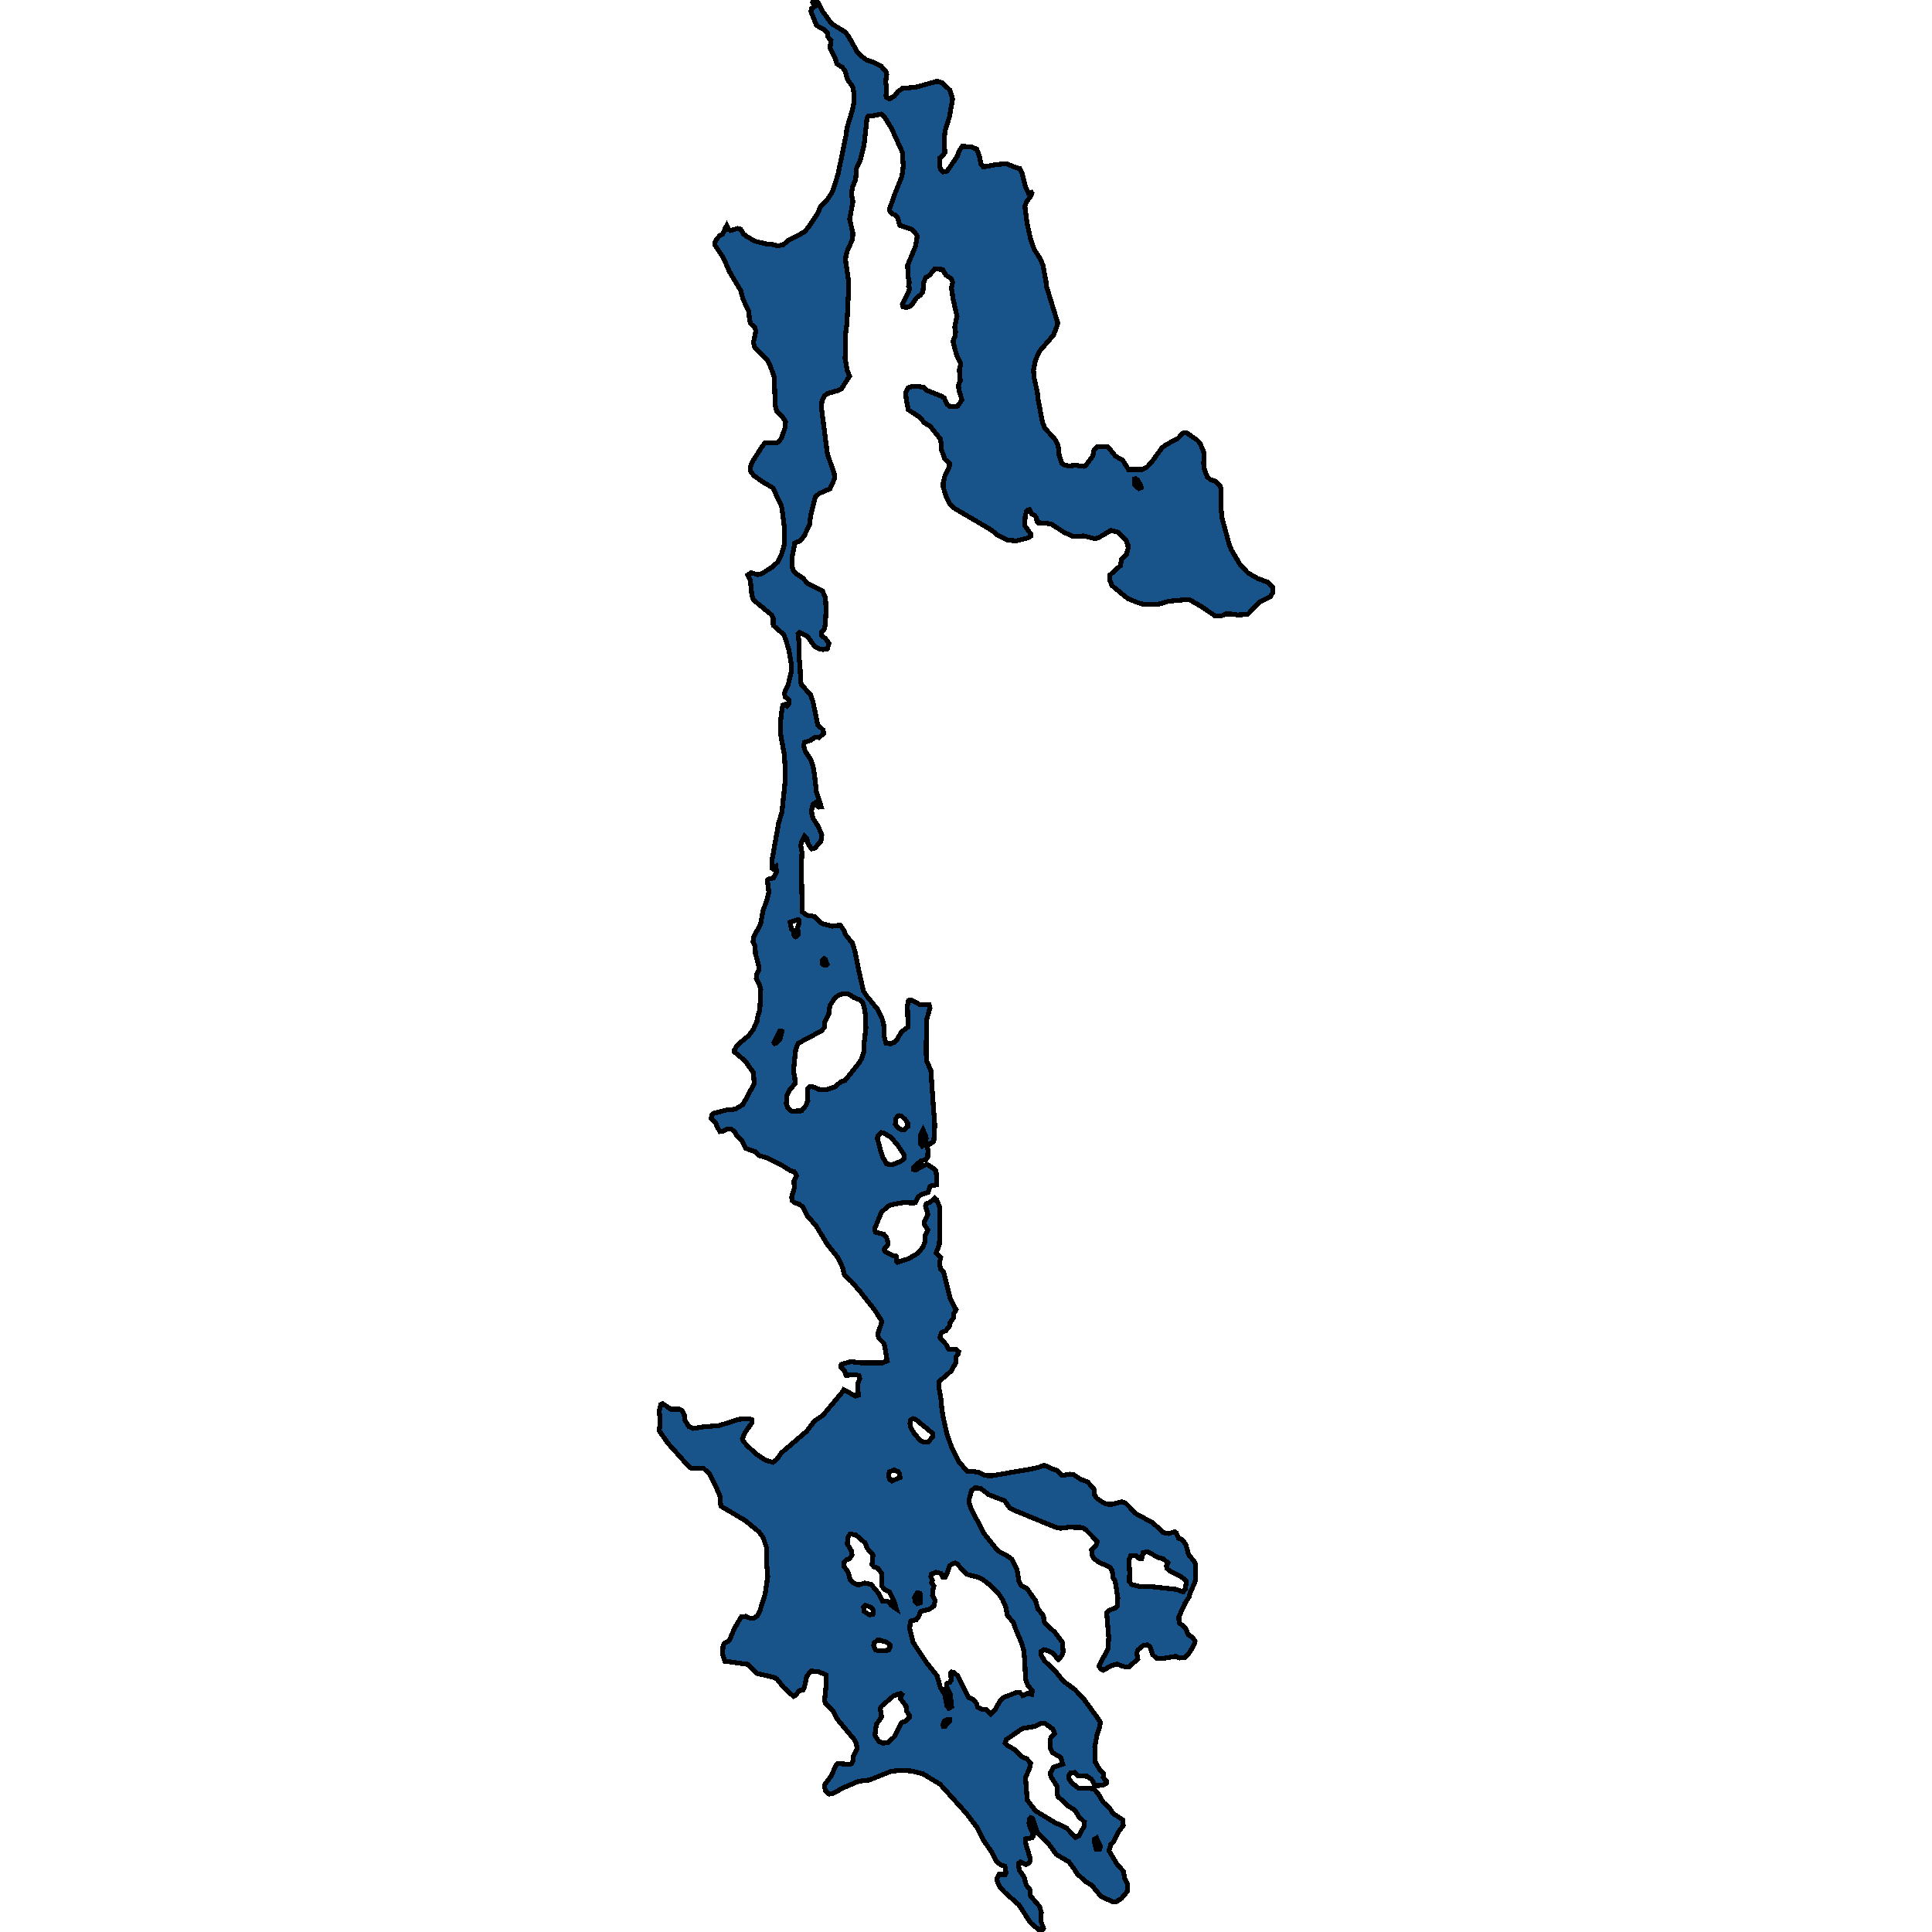 <svg xmlns="http://www.w3.org/2000/svg" width="400" height="400"><path style="stroke: black; fill: #18548a; shape-rendering: crispEdges; stroke-width: 1px;" d="M247.463,327.346L247.241,327.97L246.406,329.731L246.202,330.611L245.349,331.932L244.051,334.793L244.144,335.967L245.405,336.994L245.998,338.425L247,339.085L247.408,339.819L247.315,340.332L246.314,342.093L245.405,343.12L244.255,343.267L243.402,342.937L240.361,343.414L239.452,343.303L238.655,342.607L238.117,340.956L237.579,340.552L236.726,340.662L235.595,341.579L235.354,342.24L235.558,343.487L233.796,345.064L233.166,345.138L232.183,344.917L231.312,344.514L230.069,344.881L228.4,345.798L227.955,345.614L227.51,344.917L229.42,341.359L229.55,338.975L229.123,333.876L229.624,333.399L231.07,332.849L231.404,332.445L231.423,330.794L230.904,327.456L230.477,326.649L230.255,325.181L229.809,324.521L227.306,323.31L226.472,322.687L226.175,322.136L225.989,320.926L226.88,320.045L227.176,319.128L224.803,316.707L224.098,316.266L221.298,316.193L219.555,316.413L218.627,316.23L217.719,315.863L210.116,312.744L209.04,312.194L208.002,310.726L204.682,309.442L203.143,308.231L201.975,307.974L201.14,308.635L200.621,310.506L200.732,311.423L201.159,312.597L203.755,317.514L206.314,320.742L207.167,321.439L208.336,321.99L209.504,322.833L210.579,324.998L210.932,327.273L211.395,328.263L212.564,328.813L214.381,331.381L214.9,333.106L216.031,334.536L216.18,335.747L216.384,336.114L218.423,337.985L219.981,340.039L220.111,341.983L219.851,342.753L219.147,343.597L218.869,343.377L218.034,342.276L217.07,341.8L216.087,341.543L215.494,341.983L215.475,342.46L216.235,343.854L218.386,345.871L220.167,348.072L222.577,349.833L224.487,351.887L227.325,355.811L227.825,356.581L227.658,357.645L227.158,359.039L226.657,361.68L226.75,364.797L227.658,366.337L228.493,367.217L228.419,367.951L228.623,368.281L229.086,368.721L229.031,369.271L228.233,369.601L227.009,369.711L226.638,369.528L226.286,368.831L225.878,368.318L225.118,367.768L223.189,367.621L222.503,366.961L221.65,367.071L221.261,367.621L221.353,368.281L221.836,369.088L223.282,370.188L225.563,370.261L226.49,370.408L227.306,371.252L228.4,373.122L229.698,374.295L230.403,375.432L232.424,376.752L232.554,377.963L231.627,379.209L230.477,381.446L229.958,381.923L229.606,383.17L231.293,385.993L232.647,387.497L232.795,388.743L233.481,390.1L233.481,391.494L232.165,393.07L231.089,393.73L230.366,393.73L227.992,392.667L226.008,390.283L224.821,389.623L223.078,388.01L222.188,386.653L221.242,385.443L218.702,383.94L217.033,381.666L214.77,379.466L213.806,376.496L213.361,376.312L213.194,376.496L213.046,377.486L213.268,378.366L213.825,379.576L213.862,380.126L213.695,380.163L213.621,380.493L212.322,380.713L212.285,380.823L212.322,381.556L213.305,384.82L213.25,385.407L212.972,385.773L212.36,386.03L211.358,385.48L210.932,385.737L210.858,386.287L211.099,387.277L212.044,388.633L212.471,390.283L213.213,391.2L213.25,392.08L213.417,392.594L215.271,394.757L215.586,396.003L215.512,397.727L216.031,399.267L215.827,399.597L215.605,400L213.361,398.093L210.932,394.354L208.02,391.787L207,390.65L206.537,389.623L206.37,389L206.871,388.047L208.094,388.12L208.261,387.753L208.057,386.36L207.112,386.067L206.277,385.333L205.22,383.28L203.607,381.006L202.253,378.293L199.972,375.322L194.65,369.418L191.015,367.217L188.753,366.667L186.546,366.521L184.451,366.741L179.982,368.538L177.738,368.794L174.585,370.151L172.471,371.288L171.655,371.435L170.932,370.812L170.71,370.005L170.765,369.455L172.156,367.621L172.954,365.677L173.454,365.127L175.735,365.274L176.291,365.164L176.588,364.577L176.644,363.623L177.46,362.01L177.311,361.093L176.903,360.212L173.306,355.885L172.453,354.197L170.914,352.62L170.728,352.033L171.081,348.549L171.044,346.788L169.634,346.165L167.947,345.945L167.019,347.045L166.556,349.282L166.204,349.943L165.443,350.016L164.739,351.006L164.294,351.226L162.198,349.319L160.9,347.668L160.436,347.338L156.709,346.458L154.836,344.587L150.052,343.927L149.588,342.46L149.699,340.772L149.94,340.259L150.775,339.855L151.127,339.378L152.017,337.214L153.464,334.756L154.354,334.646L155.337,335.05L156.06,335.013L156.82,334.536L157.358,333.399L158.415,330.024L158.953,326.429L158.675,323.09L158.693,320.412L158.007,318.321L157.08,317.11L154.335,314.835L149.236,311.827L149.069,309.772L148.309,308.011L146.918,305.112L145.657,304.011L143.691,304.011L142.875,303.901L141.892,302.837L138.258,298.764L136.496,296.232L136.682,294.397L136.496,292.049L136.793,290.801L137.164,290.581L138.87,291.755L140.668,291.755L141.299,292.122L141.651,292.856L141.855,294.104L142.616,295.351L143.45,295.755L145.527,295.425L148.958,295.131L153,293.847L154.984,293.737L155.633,293.92L155.633,294.618L154.15,296.746L153.723,297.847L153.89,298.36L154.651,299.278L156.579,301.039L158.452,302.287L159.991,302.764L160.344,302.58L160.863,302.103L161.753,300.819L167.038,296.306L168.651,294.177L170.357,293.04L174.381,288.232L174.66,287.755L177.182,289.04L177.701,288.856L177.552,286.544L177.998,285.443L177.849,284.819L177.145,284.599L175.179,284.746L174.864,283.865L174.103,283.021L174.177,282.471L176.143,281.92L178.183,282.14L182.671,282.177L183.691,281.737L183.06,278.177L181.91,277.039L181.725,276.195L182.411,274.213L182.559,273.515L181.057,271.167L177.942,267.239L176.291,265.331L174.864,264.046L174.456,262.468L173.528,260.412L171.266,257.586L168.967,253.805L167.112,251.676L166.259,249.95L165.517,249.326L164.479,248.996L164.052,248.629L163.886,247.931L164.479,245.876L164.368,244.591L164.943,243.453L164.423,242.572L163.663,242.388L161.623,241.103L158.99,239.781L157.154,239.231L156.301,238.423L154.41,237.762L153.668,236.257L152.462,234.972L152.073,234.311L151.424,233.76L150.515,233.76L149.903,234.128L149.069,234.274L148.475,233.283L148.216,232.586L147.252,231.521L147.4,230.823L147.752,230.493L150.497,229.795L151.368,229.795L152.351,229.575L153.835,228.657L156.153,224.361L155.986,222.085L154.28,219.661L152.092,217.826L152.092,217.311L152.574,216.467L155.04,214.374L155.967,213.125L156.728,211.436L156.783,210.812L157.321,208.976L157.506,204.826L157.247,203.872L156.579,202.55L156.709,201.631L157.117,200.86L157.061,199.905L156.412,197.445L156.338,195.902L155.912,194.984L156.023,193.956L157.432,191.459L158.007,188.447L158.823,186.207L159.175,184.701L158.879,182.277L159.194,181.983L160.121,181.762L160.789,180.44L160.64,179.448L160.14,179.963L159.843,179.779L159.88,177.869L161.234,170.265L161.883,168.208L162.532,162L162.532,158.694L162.402,156.343L161.568,151.714L161.586,149.693L161.753,147.893L162.068,145.982L162.587,145.835L162.977,146.166L163.348,145.688L163.348,144.917L162.569,144.292L162.383,143.521L163.199,141.684L163.793,139.222L163.904,137.936L163.329,134.592L162.68,132.388L162.235,131.359L160.103,129.485L160.065,128.015L159.713,127.28L156.06,124.267L155.671,123.385L155.355,120.151L154.78,119.049L155.485,118.571L156.839,118.975L157.766,118.755L159.88,117.395L161.048,116.329L161.753,114.933L162.439,112.618L162.365,108.979L161.938,105.561L161.772,104.679L160.01,101.004L157.951,99.791L156.023,98.431L155.411,97.586L155.392,96.667L155.726,95.675L157.859,92.33L158.434,91.668L160.881,91.668L161.215,91.448L161.772,90.749L162.495,88.691L162.643,87.331L162.05,86.375L160.844,85.199L160.511,83.986L160.288,78.068L159.398,75.531L158.86,74.538L156.283,71.965L155.986,70.936L156.486,68.546L156.283,67.848L155.411,67.002L155.244,66.487L154.984,64.429L153.835,61.929L153.353,60.164L151.016,56.23L149.774,53.399L148.068,50.825L147.956,50.31L148.327,49.575L148.958,48.839L149.607,48.472L149.959,47.81L150.107,47.332L150.46,46.707L150.849,47.442L151.183,47.736L152.759,47.295L153.353,47.479L153.909,48.435L154.855,49.134L156.468,49.979L158.749,50.531L159.695,50.568L161.104,50.898L162.18,50.641L163.255,49.759L166.612,47.994L167.52,46.854L169.3,44.17L169.857,42.772L171.155,41.485L172.175,39.978L172.583,39.058L173.547,35.896L175.142,28.137L175.364,26.482L176.44,22.914L176.848,20.965L176.792,19.31L176.57,18.096L176.291,17.581L175.494,16.515L174.956,14.676L174.437,13.977L173.25,13.205L172.861,11.881L171.841,10.005L172.045,8.386L171.34,7.54L171.285,6.805L170.636,6.143L169.041,5.26L167.891,2.354L167.984,1.802L168.688,1.361L168.243,0.515L168.392,0.037L168.948,0L169.393,0.552L170.246,2.281L172.175,4.892L175.012,6.658L175.754,7.651L177.478,10.74L178.331,11.623L179.407,12.396L180.946,12.947L182.43,13.683L183.468,14.897L183.579,15.448L183.357,16.993L183.561,18.243L183.431,19.825L183.561,20.193L184.117,20.487L185.174,19.899L185.916,18.942L186.824,18.317L189.717,18.023L194.057,16.809L195.021,17.14L196.634,18.611L197.228,20.487L196.579,24.165L195.707,26.96L195.485,28.651L195.614,31.593L195.243,32.182L194.576,32.697L194.539,34.057L194.706,35.087L195.225,35.602L196.096,35.418L198.211,32.329L198.563,31.299L199.23,30.269L201.196,30.453L202.197,30.858L202.735,32.182L203.088,33.947L203.588,34.572L206.055,34.094L208.391,33.873L209.763,34.499L211.117,34.903L211.599,35.859L212.304,38.691L212.879,39.904L213.509,39.794L213.621,39.978L213.361,40.713L212.601,41.632L212.193,42.736L212.656,46.302L213.398,49.575L214.14,51.671L215.252,53.399L215.901,54.796L216.513,57.958L216.699,59.392L218.998,66.892L218.794,67.627L218.108,69.392L215.178,72.774L214.344,74.686L213.973,76.671L214.084,78.141L214.77,81.192L214.9,82.552L215.846,87.515L216.347,88.691L218.312,90.786L219.073,92.22L219.295,94.241L219.796,95.895L220.5,96.336L221.353,96.446L222.781,96.336L224.413,96.557L224.766,96.41L226.268,94.388L226.49,93.249L227.213,92.514L229.383,92.514L230.978,94.462L232.461,95.307L233.648,97.218L236.448,97.182L237.542,96.63L238.451,95.638L240.621,92.661L241.548,91.999L243.866,90.786L244.886,89.683L245.609,89.573L247.816,91.08L248.465,91.778L249.262,93.69L249.207,96.079L249.373,97.255L249.93,98.689L250.579,99.277L251.747,99.681L252.656,100.673L252.804,101.225L252.86,105.782L253.045,107.399L254.51,112.765L254.955,113.867L256.81,116.991L258.367,118.608L260.5,119.821L262.54,120.555L263.504,121.584L263.485,122.76L262.985,123.569L260.741,124.708L258.312,127.207L256.235,127.317L254.677,127.096L253.75,127.133L252.73,127.574L251.654,127.574L248.761,125.59L246.314,124.193L245.442,124.157L241.919,124.487L239.675,125.149L236.652,125.112L235.41,124.708L233.5,123.936L230.236,121.254L229.717,120.004L229.754,119.086L232.016,117.064L232.165,115.778L233.222,114.749L233.555,113.536L233.518,112.801L233.147,111.919L231.534,110.192L229.976,109.825L227.566,111.258L226.787,111.552L224.395,110.964L222.244,111.074L220.315,110.229L217.663,108.502L216.254,108.281L214.993,108.244L214.678,107.987L214.603,107.252L214.27,106.774L213.565,106.407L213.157,105.525L212.749,105.561L212.526,105.819L212.23,106.995L212.193,108.869L213.454,110.596L213.454,110.964L212.823,111.368L210.357,111.993L208.651,111.809L206.555,110.817L205.572,109.972L204.423,109.237L197.339,105.084L196.597,104.312L195.911,102.915L195.299,100.894L195.262,100.122L195.633,98.505L196.523,96.704L196.616,96.005L195.614,95.05L194.891,93.028L194.873,91.962L194.724,90.933L192.592,88.25L191.46,87.588L190.311,86.302L188.048,84.831L187.64,82.736L187.492,81.339L187.993,80.31L188.66,80.053L189.606,79.942L191.201,80.163L191.961,80.861L194.965,82.038L195.485,82.405L196.171,83.802L196.653,84.133L197.395,84.206L198.285,84.059L199.156,82.81L198.563,80.861L198.414,79.759L198.822,78.876L198.618,76.597L198.934,75.384L198.025,73.399L197.302,70.715L197.728,69.576L197.84,68.693L197.654,67.737L198.136,65.495L197.339,61.929L196.987,59.649L197.246,58.436L197.005,57.737L195.855,56.965L195.132,55.789L193.5,55.678L192.499,56.965L191.609,57.517L191.275,58.473L191.071,60.421L190.57,61.083L189.792,61.634L188.605,63.326L187.696,63.657L186.954,63.509L186.824,63.032L188.215,60.127L188.308,59.723L188.104,59.208L188.252,58.436L187.993,57.223L187.919,54.906L189.588,50.898L189.884,48.95L189.625,48.435L188.901,47.552L186.379,46.67L186.25,46.523L185.86,45.126L185.397,44.537L184.84,44.317L184.303,43.875L184.136,43.361L185.248,40.198L186.732,36.484L187.01,34.425L186.824,31.52L184.581,26.592L183.097,24.165L182.448,23.613L180.649,23.981L179.759,24.054L179.518,24.385L178.888,30.086L178.146,33.064L177.349,34.829L177.145,37.146L176.57,38.544L176.273,40.051L176.588,41.816L175.902,45.346L176.551,48.141L176.533,49.501L175.494,51.744L175.16,52.884L175.049,53.84L175.624,57.737L175.698,59.87L175.346,67.076L175.031,69.355L174.975,74.318L175.401,76.634L175.884,77.884L174.215,80.494L173.473,80.861L171.377,81.449L170.673,81.964L170.191,82.957L170.061,84.317L170.246,85.787L171.303,93.984L172.712,98.027L172.787,99.093L171.859,101.188L169.597,102.18L168.781,102.915L167.835,106.774L167.594,108.722L166.445,111.037L165.629,111.993L164.553,112.397L164.052,115.08L163.941,117.101L164.238,118.13L164.887,118.828L166.222,119.674L167.168,120.776L170.32,122.393L170.914,123.863L171.025,126.325L170.877,129.264L170.598,130.367L170.135,130.808L170.061,131.506L170.932,132.241L171.637,133.196L171.285,134.335L170.45,134.482L169.69,134.335L168.688,133.858L167.131,131.69L165.536,130.918L165.221,131.249L165.462,133.196L165.425,135.768L165.666,138.634L165.758,141.169L165.944,141.794L167.817,143.815L168.318,145.284L169.3,150.097L170.432,151.126L170.506,151.861L169.597,152.706L168.93,152.632L168.577,152.742L167.817,153.294L166.556,153.698L166.389,154.396L166.723,155.571L167.835,157.224L168.318,158.62L168.633,160.384L169.041,163.984L170.042,167.07L169.56,167.106L169.245,166.886L168.892,166.151L168.373,166.445L168.002,167.768L168.132,168.833L168.373,169.494L169.467,171.22L170.153,172.91L169.949,174.159L168.707,175.592L168.039,175.738L167.372,174.82L167.001,173.535L166.593,173.094L165.981,174.232L165.777,175.041L166.037,176.436L165.907,179.448L166.074,187.712L166.055,187.969L166.148,188.814L166.704,189.292L167.353,189.622L167.891,189.585L168.707,189.806L170.191,191.238L172.323,191.752L173.658,191.569L174.011,191.605L174.678,192.56L175.049,193.478L176.44,195.205L176.959,196.784L177.923,201.485L178.776,205.194L179.388,206.148L181.614,208.866L182.615,210.885L182.967,212.134L183.06,214.558L183.412,215.953L184.377,216.1L185.1,215.806L185.805,215.145L186.565,213.713L187.974,212.648L187.919,209.27L187.807,208.645L188.104,207.14L188.623,207.03L190.366,207.948L192.369,208.021L192.536,208.682L191.85,211.143L191.739,217.972L191.868,219.698L192.721,221.608L193.296,229.832L193.537,232.953L193.333,236.33L192.11,237.101L191.998,237.615L192.11,238.019L192.091,239.451L191.72,240.112L190.663,240.332L189.142,241.69L189.105,242.094L189.588,242.241L191.053,241.397L191.943,241.066L193.482,242.058L193.797,242.425L193.908,243.673L193.908,245.288L192.777,245.508L192.499,245.765L192.128,246.867L190.7,247.344L190.07,247.821L189.495,248.959L189.198,249.069L187.084,248.959L184.525,249.436L183.746,249.84L182.485,250.978L181.113,254.355L181.261,255.126L182.986,255.53L183.542,256.228L183.728,256.778L183.857,257.659L183.042,258.65L183.301,259.201L185.007,260.008L185.341,259.972L185.545,260.082L185.638,261.146L185.823,261.33L188.03,260.632L190.014,259.494L191.09,258.21L191.498,257.108L191.572,255.714L192.091,254.649L191.312,253.438L191.331,253.034L192.128,251.492L191.609,249.657L191.813,249.179L192.499,248.959L193.537,248.078L193.945,248.409L194.557,249.95L194.594,252.96L194.483,257.659L193.816,259.421L194.761,260.375L194.52,261.403L194.724,262.798L195.336,263.312L196.764,268.964L197.951,271.167L197.45,272.011L197.45,272.818L196.653,273.919L196.69,274.433L195.837,275.497L194.965,275.864L194.761,276.342L194.594,276.929L195.874,278.36L196.412,279.314L197.932,279.351L198.47,279.828L198.396,280.342L197.895,280.966L197.932,282.067L196.912,283.865L194.39,286.067L194.428,287.462L194.817,289.627L194.984,291.608L195.206,293.113L196.041,296.856L197.116,299.902L198.581,302.69L200.213,304.598L201.326,304.598L202.531,304.819L203.941,305.479L205.276,305.552L213.361,304.158L214.919,303.828L216.143,303.388L216.68,303.498L217.682,304.048L218.831,304.415L219.814,305.479L221.52,305.222L222.392,305.369L223.82,306.323L225.173,306.8L226.509,308.341L226.546,309.368L227.084,310.212L228.604,311.24L229.42,311.423L230.236,311.46L232.257,310.909L233.073,311.24L235.224,313.404L238.655,315.276L240.917,317.33L241.993,317.514L243.18,317.147L243.532,317.33L243.959,318.431L244.83,318.834L245.535,319.825L246.054,321.806L247.241,323.274L247.556,323.971ZM196.783,346.385L197.024,346.165L197.487,346.238L198.211,346.898L200.491,351.41L201.493,351.887L202.179,352.657L202.383,353.427L203.254,353.867L204.145,353.867L205.165,354.894L206.018,353.977L207.075,352.107L207.705,351.483L210.579,350.346L211.117,350.383L211.748,351.043L212.693,350.603L213.639,350.823L213.695,350.053L212.786,348.916L212.322,347.595L212.156,343.597L211.915,341.506L211.395,339.892L210.208,337.104L209.782,335.857L208.577,334.5L208.206,332.592L207.557,331.161L206.871,330.134L205.183,328.337L203.514,327.052L202.698,326.612L200.083,325.915L198.155,323.787L197.747,323.604L197.153,323.787L196.56,324.264L195.948,326.099L195.726,326.539L195.206,326.539L194.817,325.768L193.816,325.512L192.777,325.915L192.721,326.466L193.055,327.163L192.888,327.676L193.352,328.337L193.129,329.254L193.055,330.281L193.593,331.418L193.352,332.519L192.406,333.179L190.793,333.582L190.533,333.803L190.218,334.646L189.699,335.343L188.623,335.6L188.475,335.784L188.345,337.214L189.031,340.002L191.868,344.294L194.02,346.972L194.669,349.282L195.614,350.933L196.059,353.17L196.43,353.684L197.024,353.354L196.746,350.713L195.967,349.209L196.078,348.512L196.616,348.329L196.968,347.779ZM162.81,228.547L163.125,229.428L163.904,230.052L165.981,229.979L166.834,228.877L167.261,227.849L167.205,225.426L167.613,225.022L168.243,224.986L169.541,225.536L171.155,225.573L172.842,225.022L174.085,223.994L174.993,223.664L177.923,219.992L178.406,219.147L178.888,217.715L178.906,215.99L179.277,212.832L179.147,209.857L178.98,208.829L178.628,207.581L178.146,207.066L176.699,206.479L175.772,205.855L174.604,205.708L173.695,206.001L172.805,206.662L171.822,208.205L171.581,209.967L170.747,211.546L170.654,212.795L169.968,213.493L165.276,215.99L164.757,217.201L164.386,220.579L164.349,222.158L164.535,222.893L164.627,224.288L163.403,225.793L162.866,226.858ZM220.037,365.237L219.592,363.843L217.96,362.89L217.478,362.01L217.459,360.102L217.626,359.589L218.331,358.929L218.201,358.525L217.941,357.975L216.365,356.802L215.401,356.838L214.307,357.425L211.673,357.865L208.317,360.176L208.076,360.946L208.54,361.349L210.171,362.303L211.432,363.66L212.564,364.137L213.379,365.017L213.176,366.044L212.322,368.061L212.675,372.682L214.399,374.919L218.331,377.303L220.816,378.476L222.67,380.42L223.393,380.053L224.45,378.109L224.524,377.229L223.338,376.092L222.855,375.249L222.244,374.552L221.242,374.002L218.998,371.912L218.869,371.215L218.85,369.858L217.589,367.841L217.441,367.107L218.108,365.897ZM233.834,327.456L234.334,328.08L236.114,328.52L237.987,328.447L243.588,329.07L244.96,329.584L245.368,329.034L245.628,327.456L245.461,327.163L244.441,326.392L242.178,325.255L241.603,324.741L241.511,324.191L241.826,323.567L240.843,322.76L239.86,322.467L237.598,321.293L236.689,321.439L236.356,322.723L235.91,322.723L235.132,322.063L234.594,322.026L234.093,322.1L233.741,322.944L233.871,325.512ZM185.582,333.069L185.063,331.345L184.191,329.584L183.375,329.217L182.838,328.777L182.615,328.373L182.596,325.842L181.799,324.741L180.89,324.338L180.538,323.897L180.742,321.916L179.574,320.596L179.073,319.421L177.2,317.807L176.477,317.66L175.958,317.624L175.494,318.431L175.438,319.678L176.329,321.183L176.403,321.953L175.921,322.687L175.179,322.98L174.678,323.531L174.678,324.228L175.568,325.438L176.013,327.052L176.514,327.639L177.627,328.19L179.017,327.75L180.39,328.043L181.91,329.914L182.763,331.565L183.82,331.565L184.21,331.785L184.488,332.335ZM181.15,359.332L182.003,360.579L182.856,360.909L183.876,360.763L185.211,359.516L186.583,356.691L187.603,356.288L188.234,355.628L188.234,355.114L187.715,354.271L187.585,353.207L186.379,351.63L186.75,350.823L186.528,350.64L185.99,350.676L184.952,351.153L182.467,353.28L182.226,353.757L182.522,355.481L181.502,356.912L181.298,357.828ZM181.651,235.67L182.374,238.46L182.819,239.671L183.561,240.993L184.766,241.14L186.491,240.442L187.177,239.928L187.232,239.157L185.99,237.285L184.488,235.486L183.079,234.642L182.485,234.495L181.836,235.045ZM188.401,294.764L188.586,295.572L189.272,296.783L190.533,298.214L191.145,298.581L192.147,298.581L193.129,297.406L193.129,296.783L189.736,293.994L189.05,293.7L188.493,294.03ZM183.487,339.965L181.836,339.489L181.113,340.039L180.965,340.185L180.872,340.589L180.965,341.029L181.243,341.543L181.762,341.8L183.301,341.726L184.006,341.616L184.228,341.176L184.247,340.516ZM185.693,233.21L186.361,233.797L187.177,233.944L187.919,233.283L187.937,232.549L187.455,231.815L186.695,231.117L186.175,230.97L185.823,231.08L185.489,231.631L185.489,231.998L185.36,232.732ZM163.57,190.944L163.904,192.413L164.423,192.964L164.312,193.515L164.553,193.846L164.72,193.956L164.868,193.846L165.276,193.515L165.147,192.083L165.443,191.018L165.425,190.504L165.258,190.393ZM183.987,305.479L184.154,306.286L184.655,306.617L186.324,305.919L186.25,305.075L185.897,304.672L185.081,304.342L184.117,304.745ZM178.776,332.702L178.925,333.619L179.963,334.316L180.705,334.279L180.853,333.949L180.816,333.399L180.297,332.739L179.166,332.372ZM190.515,236.771L190.923,237.248L191.553,236.587L191.757,235.67L191.627,235.156L191.108,233.944L190.589,235.009ZM189.346,330.721L189.421,331.455L189.921,332.042L190.496,331.822L190.607,330.501L190.496,329.914L189.958,329.767L189.606,330.244L189.439,330.611ZM160.214,215.843L160.362,216.063L160.64,216.026L161.512,215.108L161.901,213.529L161.697,213.419L161.438,213.419ZM226.638,380.786L226.657,381.63L226.954,382.84L227.677,382.84L227.844,382.29L227.028,380.53ZM234.946,100.453L235.781,101.151L236.281,100.967L236.17,100.526L235.484,99.313L235.095,99.093L234.965,99.13ZM195.262,357.022L195.299,357.425L195.651,357.425L196.597,356.325L196.579,356.031L196.152,355.995L195.522,356.288ZM170.191,199.501L170.58,199.759L171.099,199.759L171.248,199.648L170.877,198.62L170.598,198.436L170.191,198.84Z"></path></svg>